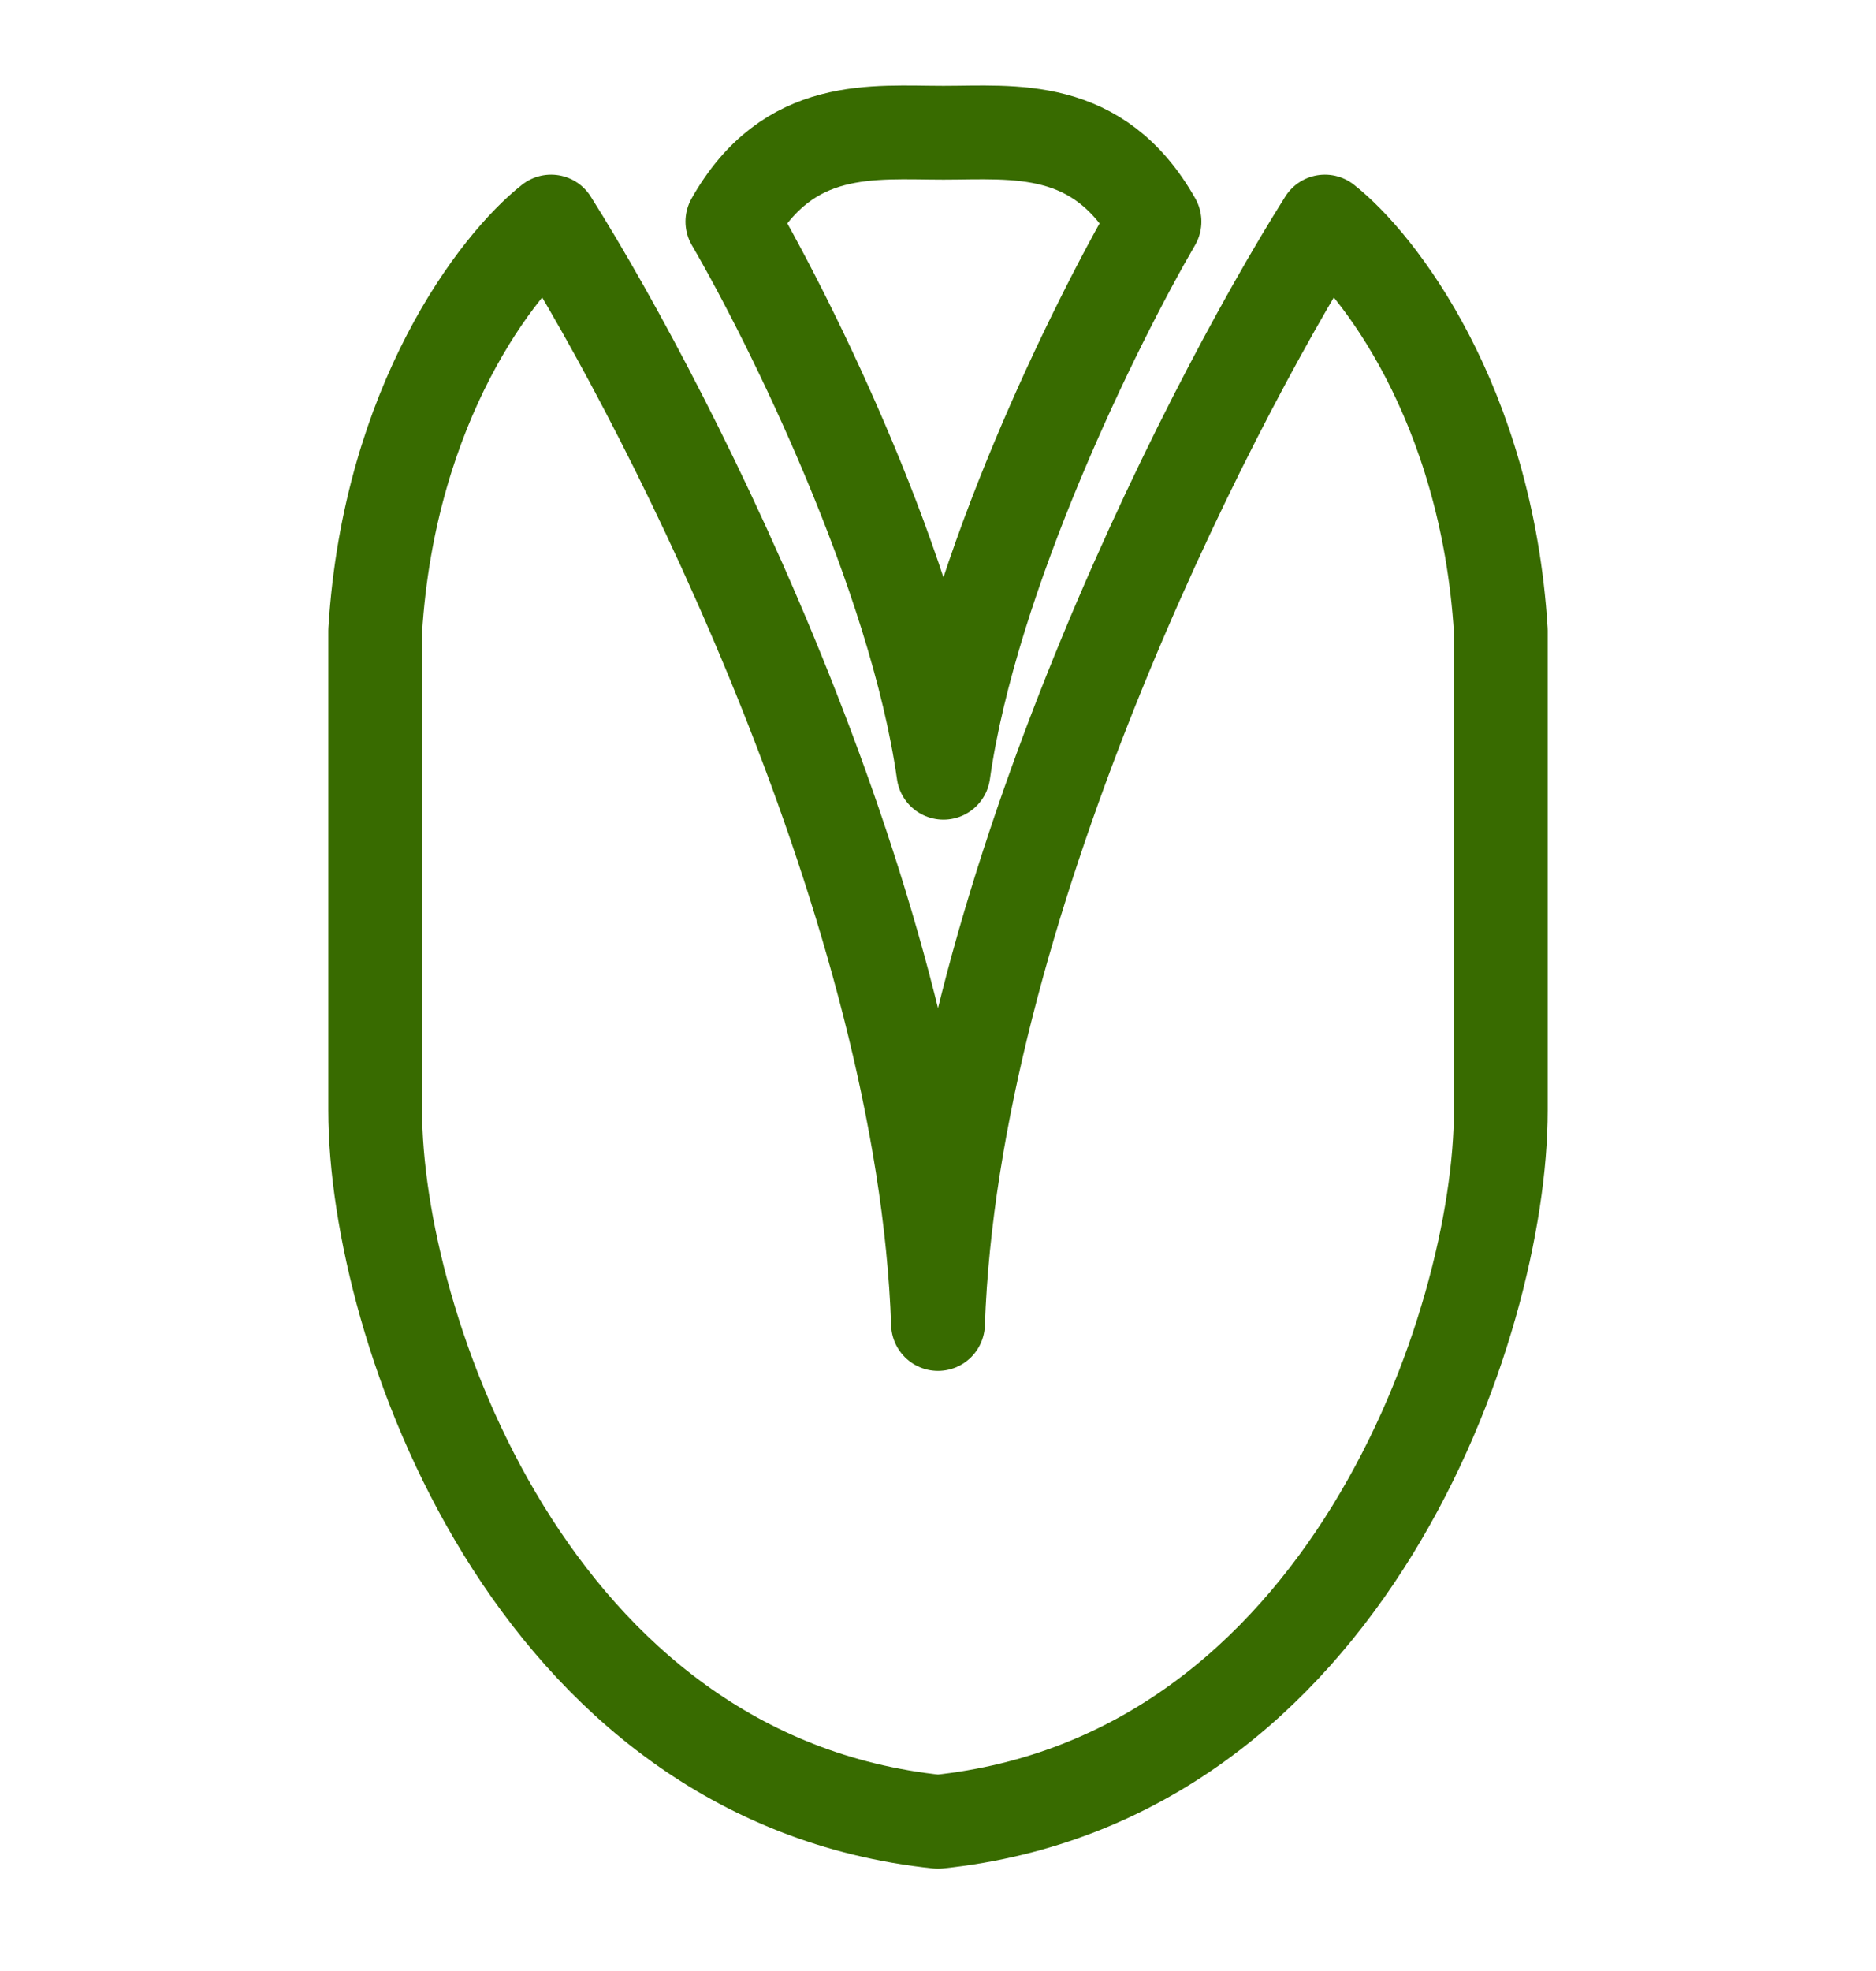 <svg width="20" height="21" viewBox="0 0 20 21" fill="none" xmlns="http://www.w3.org/2000/svg">
<g clip-path="url(#clip0_316_898)">
<path d="M10 14.106C10.15 9.711 12.812 4.445 14.125 2.361C14.688 2.803 15.85 4.293 16 6.718V11.833C16 14.106 14.35 18.956 10 19.41C5.65 18.956 4 14.106 4 11.833V6.718C4.15 4.293 5.312 2.803 5.875 2.361C7.188 4.445 9.85 9.711 10 14.106Z" stroke="#386B00" stroke-linejoin="round"/>
<path d="M12.308 2.361C11.708 1.3 10.808 1.414 10.058 1.414C9.308 1.414 8.408 1.3 7.808 2.361C8.433 3.434 9.758 6.112 10.058 8.233C10.358 6.112 11.683 3.434 12.308 2.361Z" stroke="#386B00" stroke-linejoin="round"/>
</g>
<defs>
<clipPath id="clip0_316_898">
<rect width="20" height="20" fill="white" transform="translate(0 0.41)"/>
</clipPath>
</defs>
</svg>
